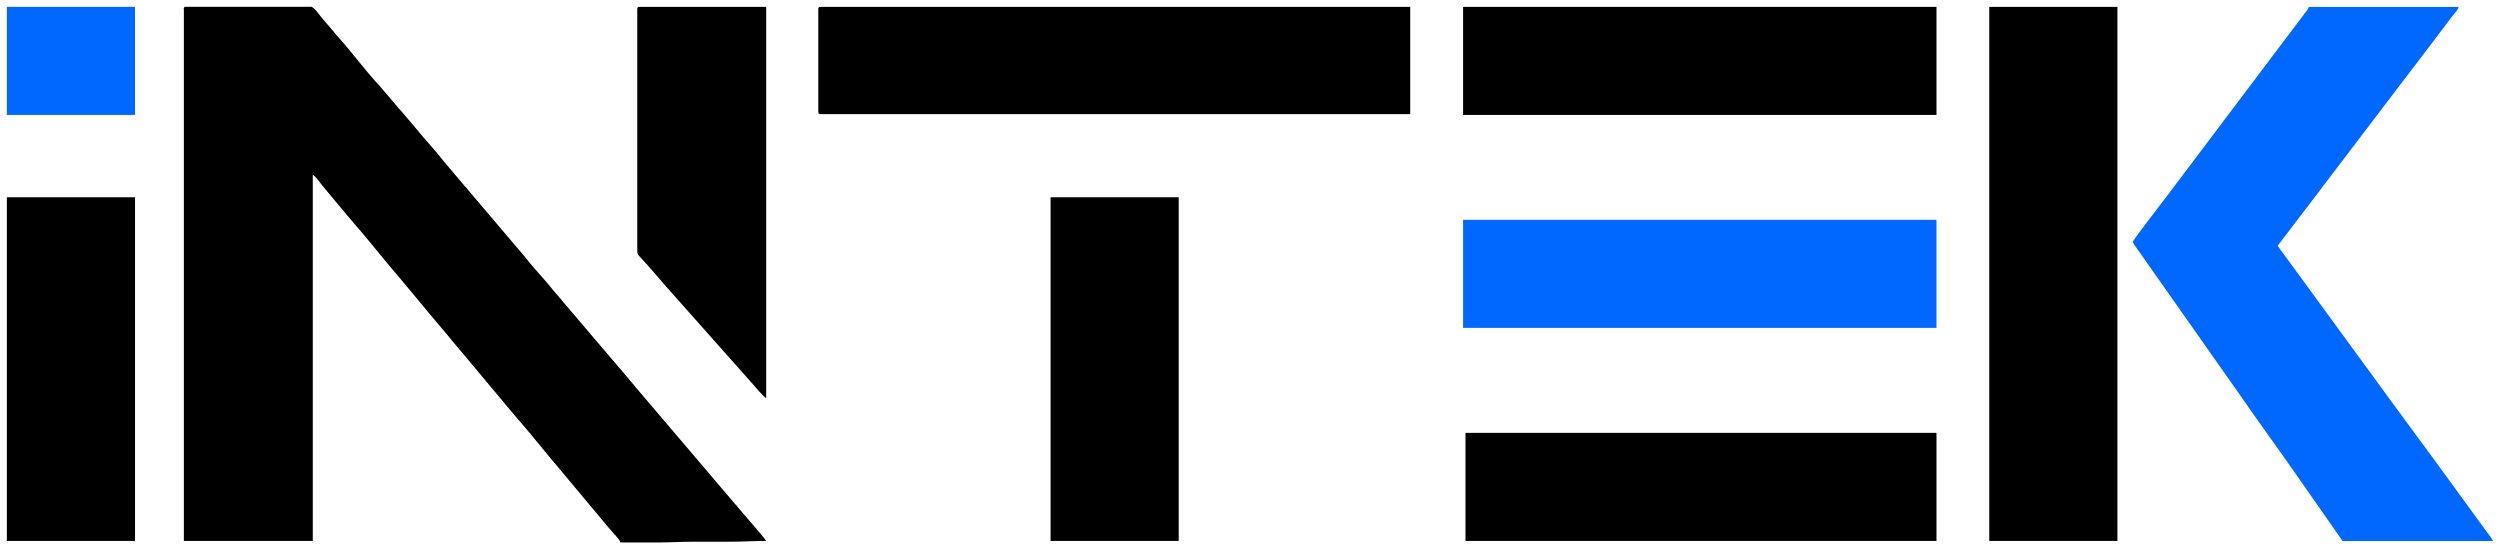 <svg width="182" height="40" viewBox="0 0 182 40" fill="none" xmlns="http://www.w3.org/2000/svg">
<g clip-path="url(#clip0_2003_55)">
<path fill-rule="evenodd" clip-rule="evenodd" d="M13.385 0.676V39.38H22.771V12.717C23.023 12.887 23.282 13.281 23.478 13.528L25.584 16.045C26.788 17.406 27.887 18.837 29.084 20.218L31.002 22.517C31.085 22.623 31.078 22.637 31.183 22.742L32.576 24.392C32.702 24.547 32.807 24.667 32.919 24.815C33.038 24.977 33.15 25.069 33.269 25.224L37.483 30.258C38.686 31.618 39.792 33.056 40.982 34.431C41.101 34.565 41.22 34.713 41.325 34.847L44.285 38.386C44.355 38.478 44.404 38.513 44.474 38.605C44.656 38.83 45.104 39.246 45.167 39.493H47.848C48.772 39.493 49.521 39.437 50.473 39.437H53.153C54.105 39.437 54.84 39.38 55.778 39.38C55.491 38.943 54.112 37.42 53.748 36.962L52.208 35.164C52.075 35.03 52.061 34.974 51.942 34.84C51.823 34.699 51.795 34.685 51.669 34.523L46.259 28.171C46.14 28.037 46.126 27.988 45.993 27.846C45.86 27.706 45.846 27.663 45.727 27.529L43.138 24.498C43.019 24.357 43.005 24.314 42.872 24.181L41.311 22.348C41.213 22.221 41.171 22.192 41.066 22.066C40.947 21.932 40.933 21.882 40.8 21.741L40.282 21.142C39.624 20.296 38.861 19.549 38.217 18.703L34.102 13.86C33.99 13.711 33.983 13.704 33.857 13.578L32.303 11.738C31.652 10.899 30.904 10.123 30.239 9.298L29.189 8.065C29.091 7.938 29.021 7.895 28.916 7.754L27.649 6.267C26.55 5.104 25.612 3.771 24.527 2.594C24.401 2.46 24.387 2.403 24.262 2.27L23.506 1.388C23.338 1.212 22.869 0.493 22.645 0.493H13.539C13.413 0.493 13.371 0.535 13.371 0.669" fill="black"/>
<path fill-rule="evenodd" clip-rule="evenodd" d="M155.261 17.589C155.317 17.786 155.562 18.068 155.695 18.273L162.876 28.481C164.409 30.709 166.109 33.007 167.649 35.249L170.54 39.387H181.5C181.374 39.148 181.206 38.95 181.045 38.732L177.616 34.022C176.944 33.12 176.328 32.253 175.656 31.357C175.306 30.892 175.012 30.469 174.662 30.004L166.305 18.569C166.123 18.322 165.976 18.132 165.815 17.892L167.866 15.199C168.006 15.009 168.132 14.868 168.272 14.67C168.559 14.29 168.818 13.965 169.105 13.57L175.278 5.456C175.432 5.245 175.558 5.104 175.712 4.892C175.992 4.511 176.237 4.208 176.517 3.828C176.671 3.623 176.769 3.496 176.923 3.299L178.588 1.099C178.735 0.909 178.924 0.754 178.987 0.507H168.083C168.034 0.683 167.838 0.895 167.733 1.036L158.473 13.317C158.2 13.69 157.949 14.008 157.669 14.381C157.06 15.192 155.744 16.863 155.261 17.596" fill="#0068FF"/>
<path d="M154.148 0.5H144.818V39.38H154.148V0.5Z" fill="black"/>
<path fill-rule="evenodd" clip-rule="evenodd" d="M59.571 0.676V8.135C59.571 8.269 59.613 8.311 59.746 8.311H102.664V0.5H59.739C59.613 0.5 59.571 0.542 59.571 0.676Z" fill="black"/>
<path d="M140.976 0.5H106.513V8.368H140.976V0.5Z" fill="black"/>
<path d="M140.976 16.003H106.513V23.87H140.976V16.003Z" fill="#0068FF"/>
<path d="M140.976 31.512H106.688V39.38H140.976V31.512Z" fill="black"/>
<path d="M9.83 14.36H0.5V39.38H9.83V14.36Z" fill="black"/>
<path d="M85.81 14.36H76.481V39.38H85.81V14.36Z" fill="black"/>
<path fill-rule="evenodd" clip-rule="evenodd" d="M46.392 0.676V18.294C46.392 18.505 46.469 18.576 46.581 18.689C47.246 19.38 48.261 20.62 48.912 21.332L54.833 27.995C54.987 28.171 55.603 28.918 55.778 28.982V0.5H46.56C46.427 0.5 46.392 0.542 46.392 0.676Z" fill="black"/>
<path d="M9.83 0.5H0.5V8.368H9.83V0.5Z" fill="#0068FF"/>
</g>
<defs>
<clipPath id="clip0_2003_55">
<rect width="181" height="39" fill="white" transform="translate(0.5 0.5)"/>
</clipPath>
</defs>
</svg>
